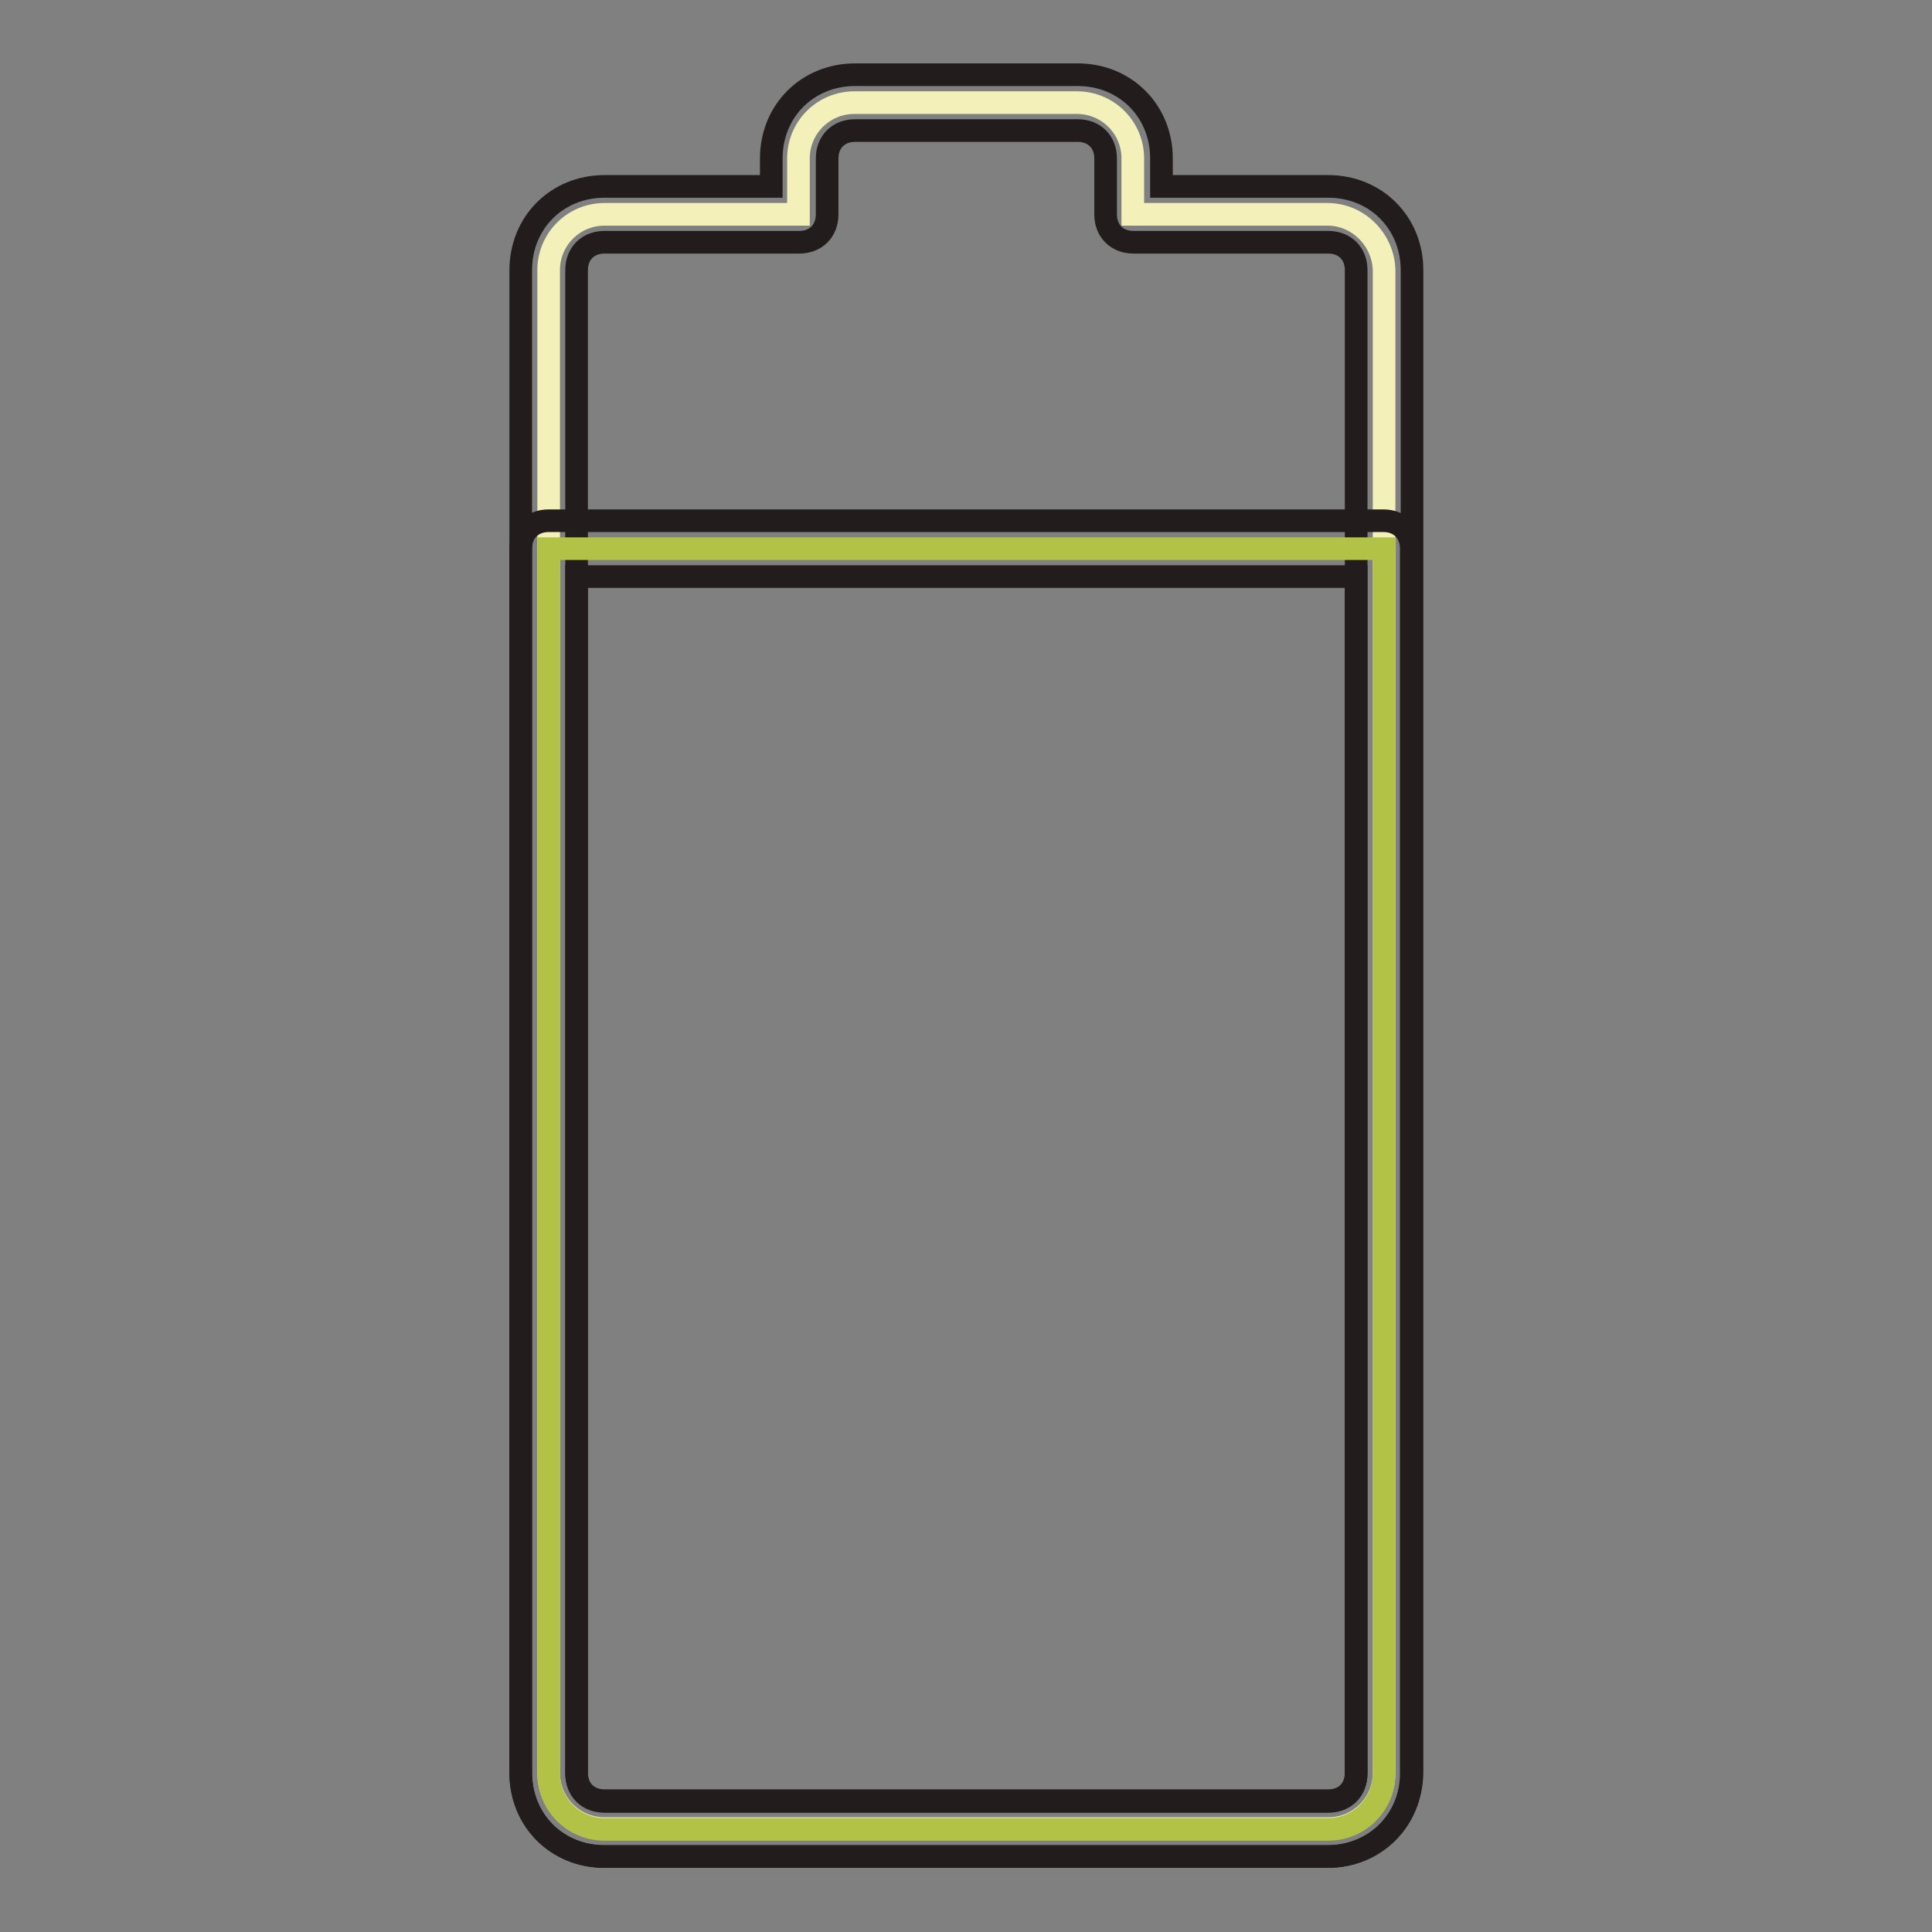 <?xml version="1.0" encoding="utf-8"?>
<!-- Svg Vector Icons : http://www.onlinewebfonts.com/icon -->
<!DOCTYPE svg PUBLIC "-//W3C//DTD SVG 1.1//EN" "http://www.w3.org/Graphics/SVG/1.1/DTD/svg11.dtd">
<svg version="1.1" xmlns="http://www.w3.org/2000/svg" xmlns:xlink="http://www.w3.org/1999/xlink" x="0px" y="0px" viewBox="0 0 256 256" enable-background="new 0 0 256 256" xml:space="preserve">
<rect x="0" y="0" width="256" height="256" fill="#808080" stroke="none"/>
<g> <path stroke-width="3" fill-opacity="0" stroke="#f3f0ba"  d="M175.9,28.4h-25.8v-7.4c0-4.1-3.3-7.4-7.4-7.4h-29.5c-4.1,0-7.4,3.3-7.4,7.4v7.4H80.1 c-4.1,0-7.4,3.3-7.4,7.4v199.1c0,4.1,3.3,7.4,7.4,7.4h95.9c4.1,0,7.4-3.3,7.4-7.4V35.8C183.3,31.8,180,28.4,175.9,28.4L175.9,28.4z "/> <path stroke-width="3" fill-opacity="0" stroke="#221c1c"  d="M175.9,246H80.1c-6.3,0-11.1-4.8-11.1-11.1V35.8c0-6.3,4.8-11.1,11.1-11.1h22.1v-3.7 c0-6.3,4.8-11.1,11.1-11.1h29.5c6.3,0,11.1,4.8,11.1,11.1v3.7h22.1c6.3,0,11.1,4.8,11.1,11.1v199.1C187,241.2,182.2,246,175.9,246z  M80.1,32.1c-2.2,0-3.7,1.5-3.7,3.7v199.1c0,2.2,1.5,3.7,3.7,3.7h95.9c2.2,0,3.7-1.5,3.7-3.7V35.8c0-2.2-1.5-3.7-3.7-3.7h-25.8 c-2.2,0-3.7-1.5-3.7-3.7v-7.4c0-2.2-1.5-3.7-3.7-3.7h-29.5c-2.2,0-3.7,1.5-3.7,3.7v7.4c0,2.2-1.5,3.7-3.7,3.7H80.1L80.1,32.1z"/> <path stroke-width="3" fill-opacity="0" stroke="#b2c247"  d="M72.7,72.7v162.3c0,4.1,3.3,7.4,7.4,7.4h95.9c4.1,0,7.4-3.3,7.4-7.4V72.7H72.7z"/> <path stroke-width="3" fill-opacity="0" stroke="#221c1c"  d="M175.9,246H80.1c-6.3,0-11.1-4.8-11.1-11.1V72.7c0-2.2,1.5-3.7,3.7-3.7h110.6c2.2,0,3.7,1.5,3.7,3.7v162.3 C187,241.2,182.2,246,175.9,246z M76.4,76.4v158.6c0,2.2,1.5,3.7,3.7,3.7h95.9c2.2,0,3.7-1.5,3.7-3.7V76.4H76.4z"/></g>
</svg>